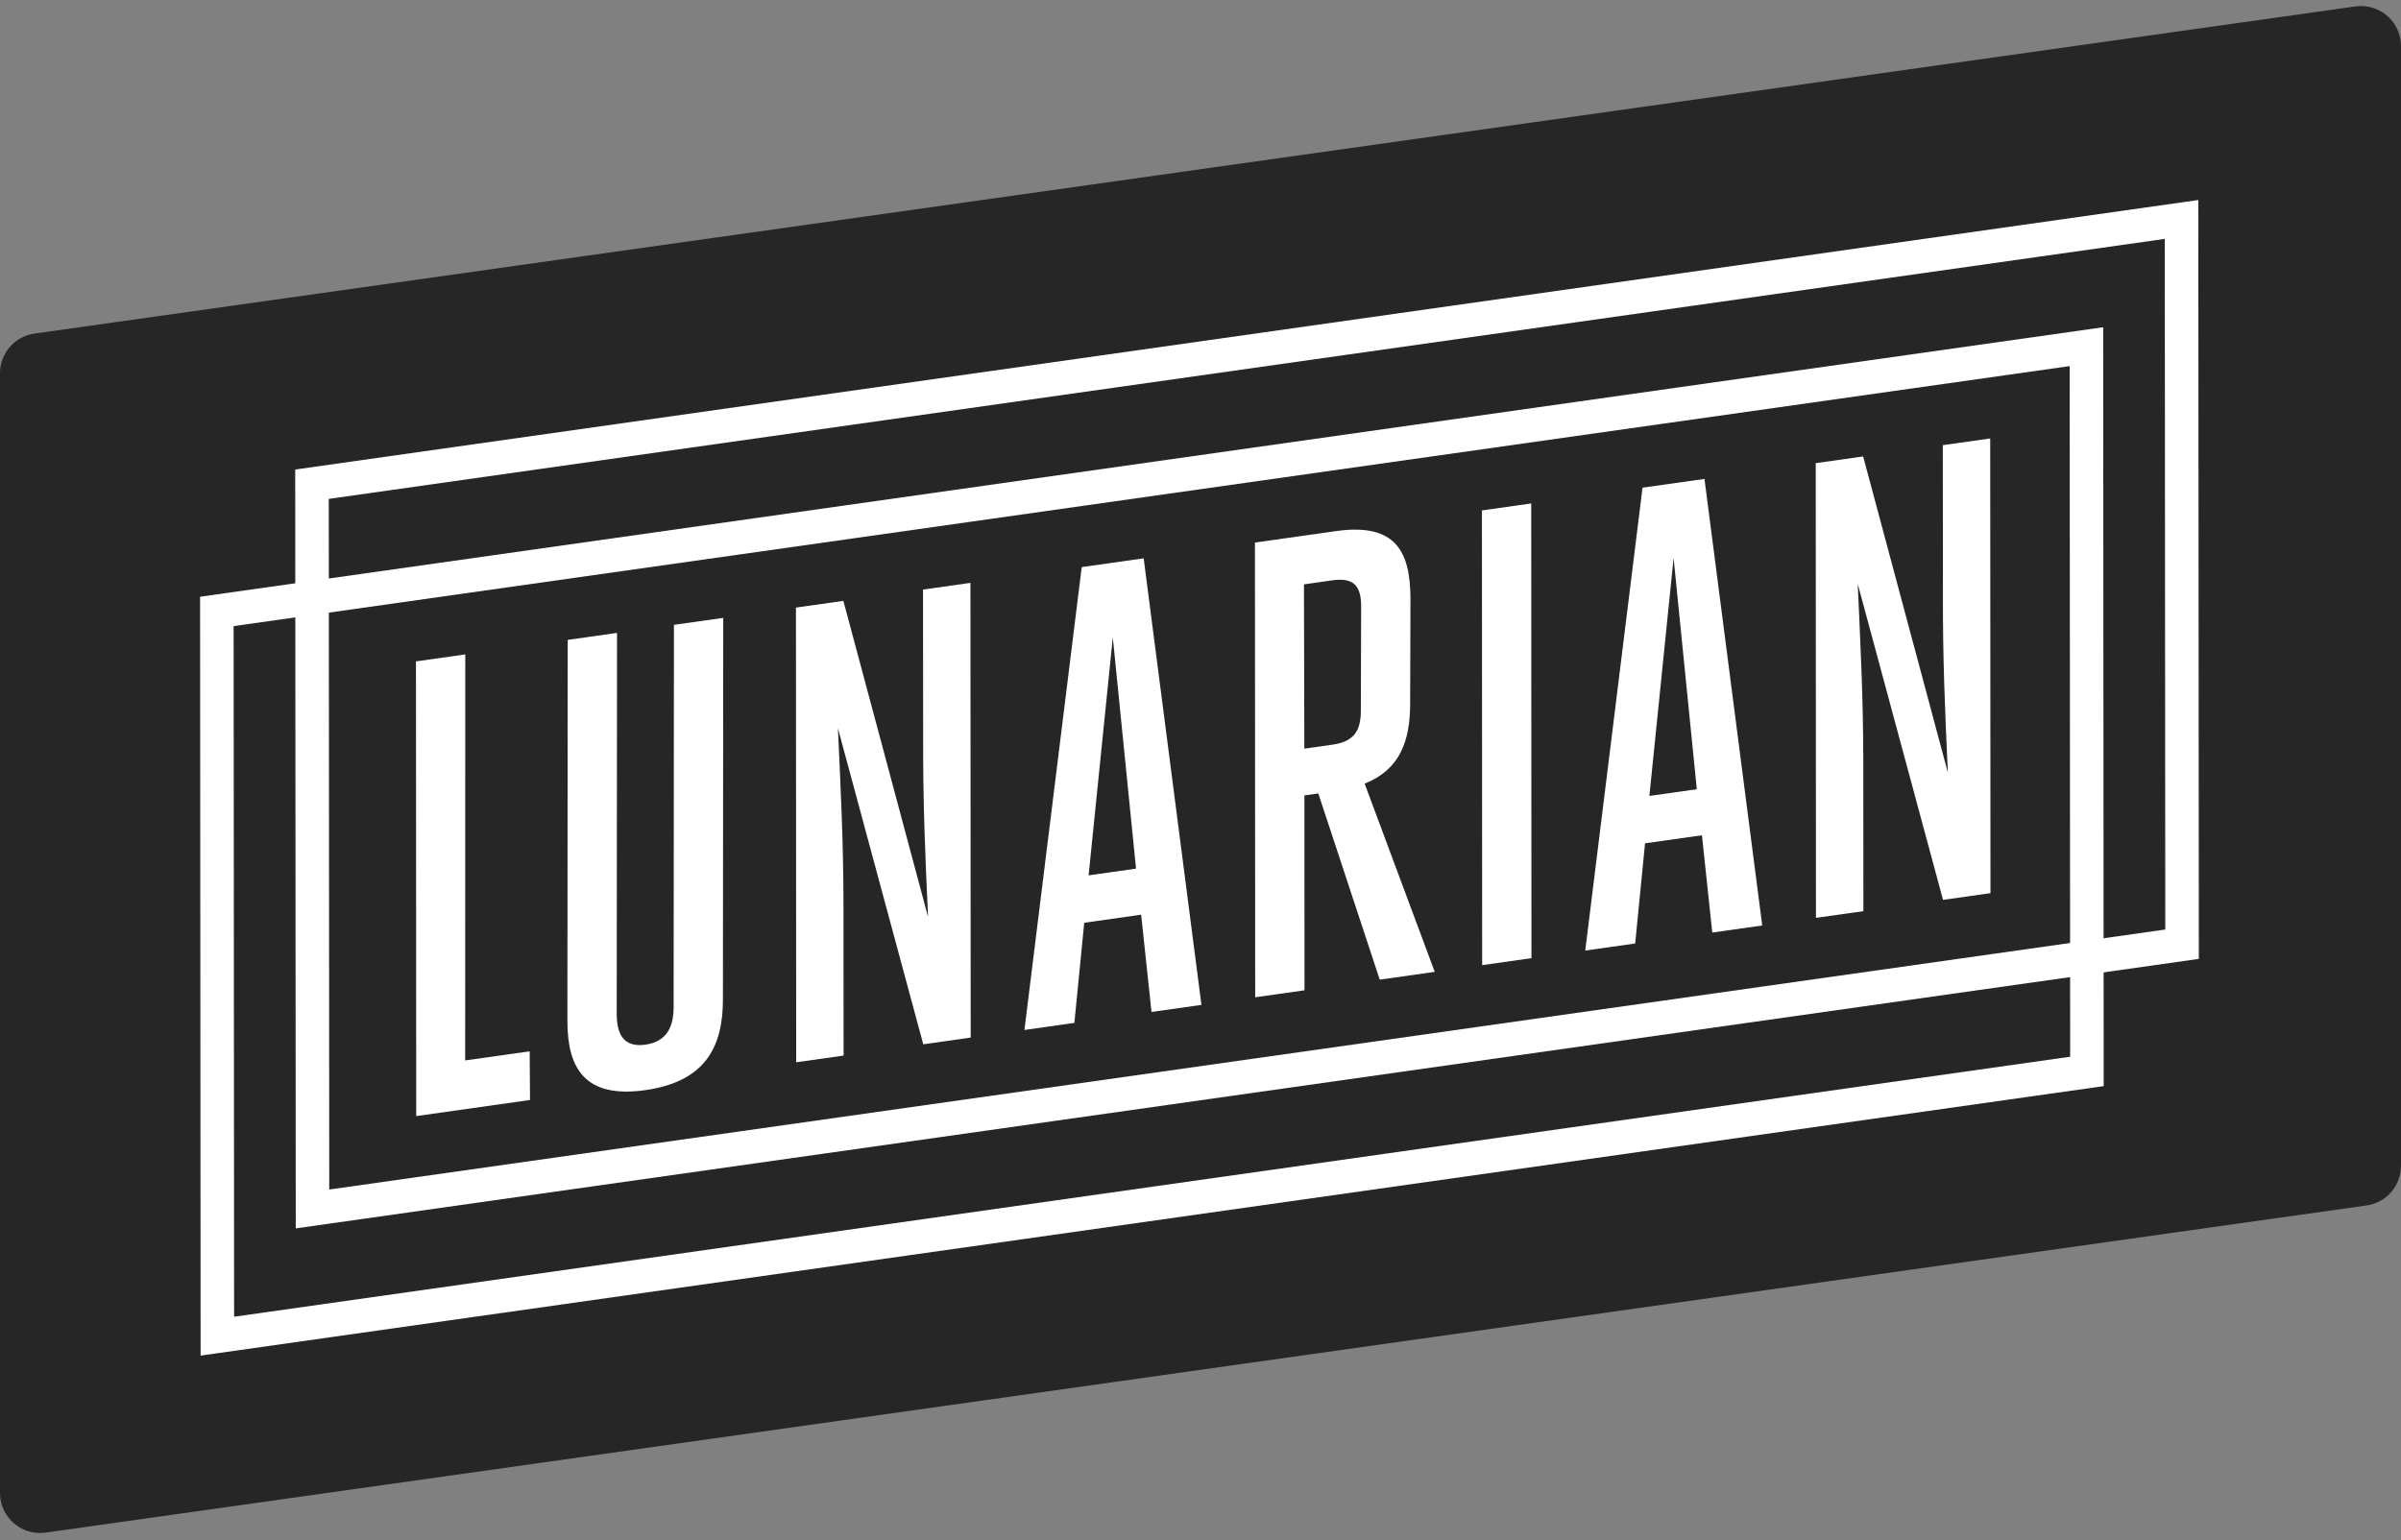 <?xml version="1.0" encoding="UTF-8"?>
<svg width="120px" height="77px" viewBox="0 0 120 77" version="1.1" xmlns="http://www.w3.org/2000/svg" xmlns:xlink="http://www.w3.org/1999/xlink">
    <rect x="0" y="0" width="120" height="77" fill="#808080" stroke="none"/>
    <!-- Generator: Sketch 48.1 (47250) - http://www.bohemiancoding.com/sketch -->
    <title>Group 7</title>
    <desc>Created with Sketch.</desc>
    <defs></defs>
    <g id="T-Mobile-Tuesday-App" stroke="none" stroke-width="1" fill="none" fill-rule="evenodd" transform="translate(-50, -33)">
        <g id="Group-7" transform="translate(50, 33)">
            <path d="M1.721,16.677 L117.721,0.321 C118.815,0.167 119.826,0.929 119.98,2.023 C119.993,2.115 120,2.208 120,2.302 L120,58.286 C120,59.282 119.266,60.127 118.279,60.266 L2.279,76.622 C1.185,76.776 0.174,76.015 0.02,74.921 C0.007,74.828 -2.10603691e-16,74.735 -2.22044605e-16,74.642 L8.8817842e-16,18.658 C7.66119809e-16,17.661 0.734,16.816 1.721,16.677 Z" id="Rectangle-12" fill="#000000" opacity="0.7"></path>
            <g id="Group-7-Copy" transform="translate(10, 10)" fill="#FFFFFF">
                <g id="Group-29-Copy-3">
                    <g id="Group-12-Copy">
                        <g id="Group-11">
                            <g id="Group-8">
                                <g id="Group">
                                    <path d="M0,19.834 L0.026,57.773 L95.141,44.3 L95.115,6.36 L0,19.834 Z M1.677,21.302 L93.44,8.303 L93.465,42.831 L1.701,55.83 L1.677,21.302 Z" id="Fill-1"></path>
                                    <path d="M99.869,-0 L4.754,13.474 L4.782,51.413 L99.896,37.939 L99.869,-0 Z M6.432,14.942 L98.194,1.943 L98.219,36.471 L6.456,49.47 L6.432,14.942 Z" id="Fill-2"></path>
                                    <polygon id="Fill-3" points="10.79 23.066 13.254 22.717 13.249 43.016 16.473 42.56 16.49 44.993 10.802 45.799"></polygon>
                                    <g id="Group-18" transform="translate(17.877, 11.598)">
                                        <path d="M2.946,29.111 C2.953,30.085 3.275,30.786 4.381,30.629 C5.488,30.472 5.797,29.682 5.79,28.708 L5.806,9.641 L8.27,9.292 L8.254,28.359 C8.258,30.697 7.41,32.473 4.377,32.903 C1.343,33.333 0.485,31.798 0.481,29.46 L0.497,10.393 L2.962,10.044 L2.946,29.111 Z" id="Fill-4"></path>
                                        <path d="M18.507,24.244 C18.361,21.114 18.25,18.467 18.261,15.314 L18.255,7.878 L20.625,7.542 L20.637,30.275 L18.267,30.611 L14.002,14.813 C14.14,17.88 14.279,20.491 14.28,23.738 L14.285,31.175 L11.916,31.511 L11.904,8.778 L14.274,8.442 L18.507,24.244 Z" id="Fill-6"></path>
                                        <path d="M26.531,22.165 L28.901,21.829 L27.74,10.269 L26.531,22.165 Z M32.17,28.641 L29.674,28.995 L29.157,24.132 L26.312,24.535 L25.819,29.541 L23.323,29.895 L26.186,6.754 L29.283,6.315 L32.17,28.641 Z" id="Fill-8"></path>
                                        <path d="M38.734,15.629 C39.84,15.472 40.143,14.878 40.137,13.904 L40.152,8.706 C40.146,7.733 39.821,7.259 38.716,7.415 L37.294,7.617 L37.312,15.831 L38.734,15.629 Z M34.844,5.528 L38.889,4.955 C41.922,4.525 42.613,6.018 42.617,8.356 L42.601,13.555 C42.606,15.439 42.098,16.874 40.327,17.58 L43.83,26.99 L41.081,27.379 L38.011,18.071 L37.316,18.169 L37.321,27.912 L34.856,28.261 L34.844,5.528 Z" id="Fill-10"></path>
                                        <polygon id="Fill-12" points="46.189 3.921 48.652 3.571 48.664 26.305 46.2 26.654"></polygon>
                                        <path d="M54.558,18.194 L56.928,17.859 L55.768,6.299 L54.558,18.194 Z M60.198,24.671 L57.701,25.025 L57.185,20.161 L54.341,20.564 L53.848,25.571 L51.352,25.925 L54.215,2.784 L57.312,2.345 L60.198,24.671 Z" id="Fill-14"></path>
                                        <path d="M69.475,17.024 C69.329,13.894 69.218,11.247 69.229,8.094 L69.223,0.658 L71.592,0.322 L71.605,23.055 L69.234,23.391 L64.971,7.593 C65.107,10.659 65.247,13.27 65.249,16.518 L65.254,23.955 L62.883,24.29 L62.872,1.557 L65.242,1.222 L69.475,17.024 Z" id="Fill-16"></path>
                                    </g>
                                </g>
                            </g>
                        </g>
                    </g>
                </g>
            </g>
        </g>
    </g>
</svg>